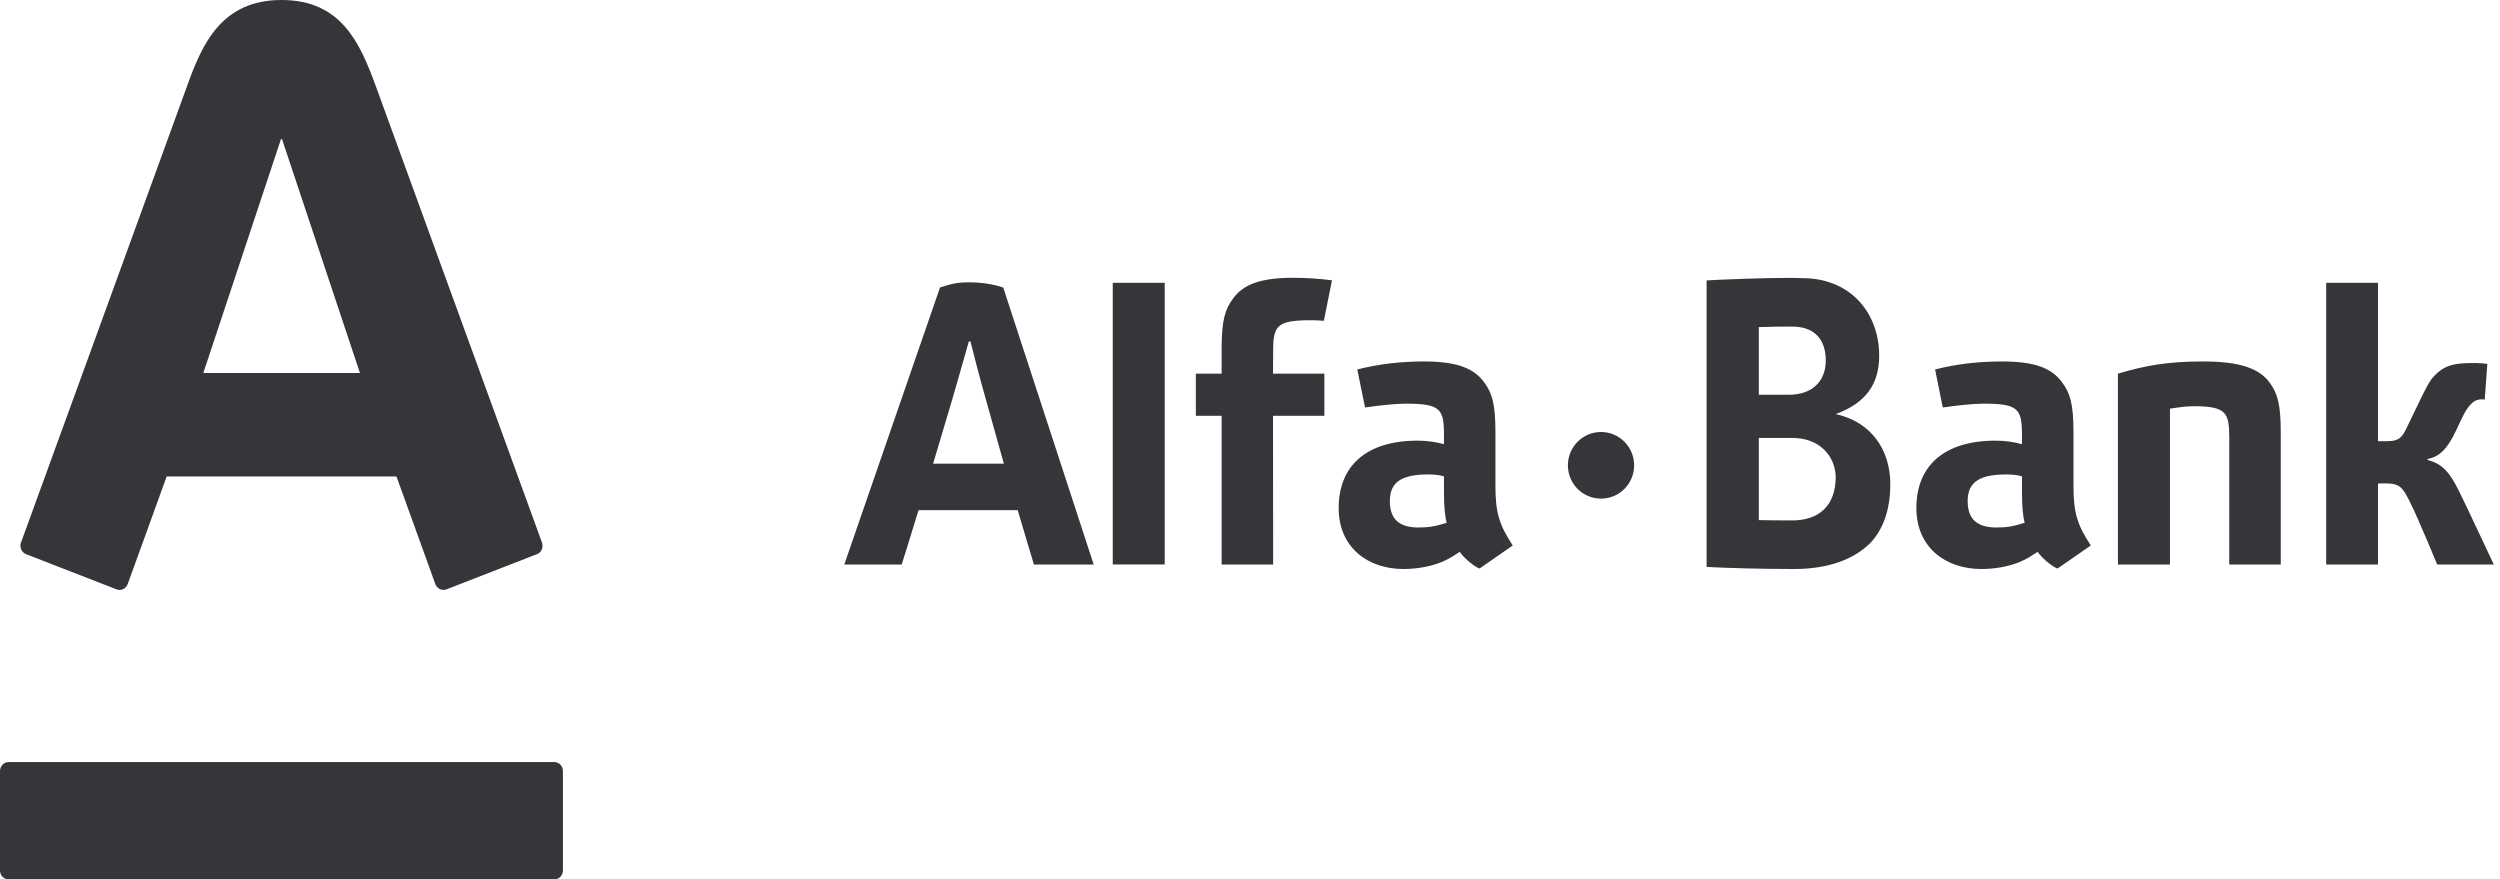 <svg width="199" height="70" viewBox="0 0 199 70" fill="none" xmlns="http://www.w3.org/2000/svg">
<g clip-path="url(#clip0_11_37)">
<path d="M22.409 1.24363e-06C27.159 1.24363e-06 28.652 3.417 29.904 6.828C30.43 8.277 42.774 42.176 43.145 43.194C43.243 43.477 43.177 43.944 42.742 44.112C42.304 44.278 35.89 46.779 35.535 46.913C35.18 47.05 34.782 46.851 34.654 46.495C34.521 46.145 31.859 38.754 31.56 37.929H13.265C12.976 38.754 10.282 46.161 10.162 46.495C10.039 46.835 9.657 47.066 9.278 46.913C8.899 46.763 2.462 44.262 2.077 44.112C1.709 43.968 1.541 43.547 1.669 43.194C2.123 41.925 14.279 8.569 14.899 6.828C16.105 3.468 17.649 1.24363e-06 22.409 1.24363e-06ZM0.692 60.658C0.307 60.658 0 60.979 0 61.37V69.293C0 69.684 0.307 70 0.692 70H44.109C44.501 70 44.808 69.684 44.808 69.293V61.37C44.808 60.979 44.501 60.658 44.109 60.658H0.692ZM22.367 11.069L16.183 29.693H28.652L22.447 11.069H22.367ZM115.158 41.606C114.247 41.914 113.646 41.989 112.931 41.989C111.452 41.989 110.632 41.402 110.632 39.881C110.632 38.296 111.673 37.766 113.719 37.766C114.218 37.766 114.709 37.838 114.939 37.919V39.054C114.939 40.278 115.005 41.081 115.158 41.606ZM120.415 43.421C119.323 41.758 119.037 40.778 119.037 38.682V34.424C119.037 32.132 118.77 31.305 118.167 30.469C117.326 29.286 115.924 28.772 113.347 28.772C111.524 28.772 109.754 28.97 108.039 29.409L108.659 32.435C109.818 32.271 111.032 32.132 111.89 32.132C114.626 32.132 114.939 32.529 114.939 34.588V35.356C114.33 35.193 113.646 35.075 112.853 35.075C108.734 35.075 106.558 37.097 106.558 40.444C106.558 43.582 108.883 45.293 111.716 45.293C112.773 45.293 113.879 45.097 114.754 44.739C115.283 44.508 115.513 44.372 116.196 43.927C116.607 44.527 117.433 45.14 117.769 45.255L120.415 43.421ZM161.167 41.606C160.252 41.914 159.661 41.989 158.941 41.989C157.456 41.989 156.626 41.402 156.626 39.881C156.626 38.296 157.68 37.766 159.731 37.766C160.23 37.766 160.724 37.838 160.948 37.919V39.054C160.948 40.278 161.012 41.081 161.167 41.606ZM166.43 43.421C165.33 41.758 165.05 40.778 165.05 38.682V34.424C165.05 32.132 164.777 31.305 164.168 30.469C163.338 29.286 161.934 28.772 159.349 28.772C157.528 28.772 155.747 28.97 154.033 29.409L154.644 32.435C155.806 32.271 157.023 32.132 157.905 32.132C160.625 32.132 160.948 32.529 160.948 34.588V35.356C160.34 35.193 159.661 35.075 158.852 35.075C154.727 35.075 152.543 37.097 152.543 40.444C152.543 43.582 154.874 45.293 157.72 45.293C158.791 45.293 159.886 45.097 160.753 44.739C161.29 44.508 161.512 44.372 162.195 43.927C162.612 44.527 163.437 45.14 163.776 45.255L166.43 43.421ZM198.507 44.937C198.507 44.937 196.249 40.109 195.696 39.011C195.074 37.774 194.497 36.92 193.226 36.612V36.542C194.078 36.379 194.756 35.862 195.498 34.282C196.201 32.743 196.409 32.411 196.823 32.044C197.229 31.68 197.784 31.811 197.784 31.811L197.992 28.965C197.402 28.884 196.748 28.881 196.072 28.919C194.951 28.986 194.372 29.31 193.819 29.867C193.386 30.293 193.093 30.93 192.73 31.661C192.345 32.459 192.041 33.102 191.64 33.913C191.242 34.746 191.055 35.12 189.985 35.12H189.288V22.511H185.163V44.937H189.288V38.489L189.851 38.478C191.034 38.478 191.242 38.776 191.867 40.026C192.599 41.517 194 44.937 194 44.937H198.507ZM82.298 44.937H87.058L79.857 22.886C79.099 22.632 78.162 22.474 77.161 22.474C76.069 22.474 75.679 22.618 74.824 22.886L67.204 44.937H71.773C71.773 44.937 72.389 43.004 73.116 40.607H81.008C81.713 43.001 82.298 44.937 82.298 44.937ZM74.274 36.909C74.274 36.909 75.593 32.483 75.799 31.795C76.322 30.012 77.118 27.178 77.118 27.178H77.249C77.249 27.178 77.986 30.113 78.466 31.763C78.648 32.419 79.908 36.909 79.908 36.909H74.274ZM127.442 34.387C125.987 34.387 124.804 35.578 124.804 37.038C124.804 38.508 125.987 39.691 127.442 39.691C128.9 39.691 130.078 38.508 130.078 37.038C130.078 35.578 128.9 34.387 127.442 34.387ZM92.711 22.511H88.575V44.934H92.711V22.511ZM174.881 32.336C177.166 32.384 177.449 32.858 177.449 34.78V44.937H181.548V34.424C181.548 32.132 181.281 31.305 180.672 30.469C179.831 29.286 178.178 28.772 175.382 28.772C172.616 28.772 170.854 29.066 168.587 29.744V44.937H172.728V32.529C173.815 32.37 174.007 32.336 174.881 32.336ZM102.94 22.112C100.355 22.112 98.948 22.626 98.12 23.807C97.511 24.645 97.242 25.491 97.242 27.789V29.744H95.189V33.096H97.242V44.937H101.343L101.332 33.096H105.42V29.744H101.332L101.343 27.947C101.343 25.89 101.655 25.491 104.395 25.491C104.691 25.491 105.025 25.508 105.38 25.534L106.026 22.313C105.014 22.179 103.978 22.112 102.94 22.112ZM135.845 22.321C137.252 22.238 140.397 22.12 142.37 22.12C142.731 22.12 143.105 22.123 143.478 22.142C147.358 22.142 149.582 24.975 149.582 28.3C149.582 30.563 148.549 32.065 146.127 32.96C148.976 33.592 150.469 35.822 150.469 38.551C150.469 40.553 149.905 42.144 148.872 43.228C147.532 44.551 145.502 45.293 142.8 45.293C140.397 45.293 137.38 45.218 135.845 45.127V22.321ZM142.37 25.995C141.687 25.995 140.841 26.008 140.002 26.038V31.423H142.373C143.313 31.423 144.069 31.16 144.584 30.654C145.075 30.177 145.331 29.503 145.331 28.702C145.331 26.98 144.402 26.006 142.675 25.995H142.37ZM142.456 41.426H142.635C144.789 41.426 146.108 40.278 146.124 37.964C146.103 37.134 145.785 36.368 145.217 35.814C144.595 35.187 143.713 34.861 142.68 34.861H140.002V41.402C140.758 41.418 141.591 41.421 142.456 41.426Z" fill="#35363A"/>
</g>
<defs>
<clipPath id="clip0_11_37">
<rect width="198.507" height="70" fill="white"/>
</clipPath>
</defs>
</svg>
